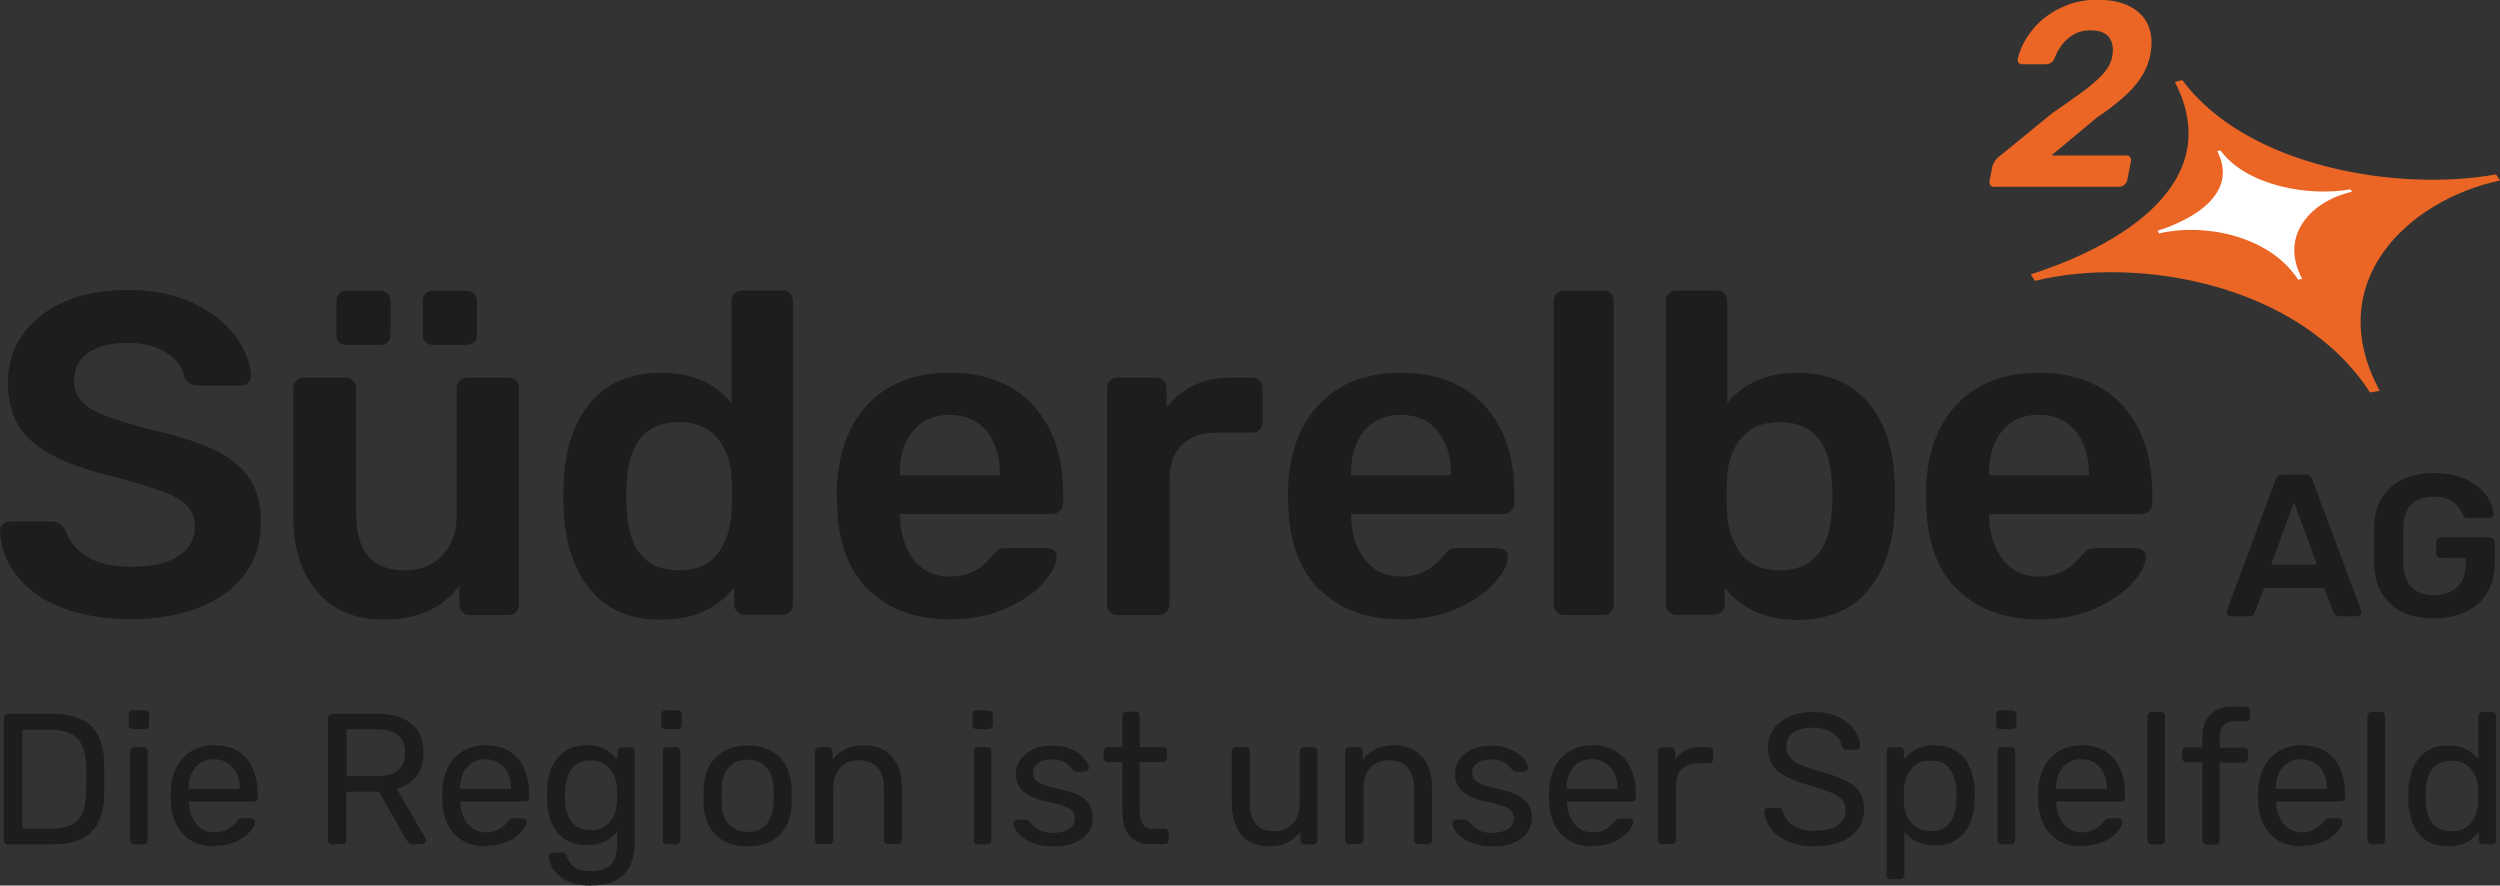 <?xml version="1.0" encoding="UTF-8"?>
<svg id="Ebene_14_Kopie" data-name="Ebene 14 Kopie" xmlns="http://www.w3.org/2000/svg" viewBox="0 0 103.89 36.8">
  <rect x="0" y="0" width="103.89" height="36.8" fill="#333333" stroke="none"/>
  <defs>
    <style>
      .cls-1 {
        fill: #1d1d1b;
      }

      .cls-2 {
        fill: #eb6625;
      }

      .cls-3 {
        fill: #fff;
      }
    </style>
  </defs>
  <g>
    <path class="cls-1" d="M.34,35.09c-.06,0-.1-.02-.13-.05-.03-.03-.05-.08-.05-.13v-5.06c0-.06.02-.1.05-.14.03-.03.07-.05.13-.05h1.76c.53,0,.96.08,1.29.24.33.16.56.4.71.71s.23.7.23,1.15c0,.23,0,.44,0,.61s0,.38,0,.61c0,.48-.09.87-.24,1.18s-.38.55-.7.7c-.32.15-.74.23-1.26.23H.34ZM.93,34.43h1.18c.36,0,.64-.05.85-.15.21-.1.37-.26.46-.47.1-.22.15-.5.15-.86,0-.16.02-.29.02-.41v-.35c0-.12,0-.25-.02-.4-.01-.5-.13-.87-.36-1.11-.23-.24-.61-.36-1.15-.36H.93v4.11Z"/>
    <path class="cls-1" d="M5.53,30.3c-.05,0-.09-.02-.13-.05s-.05-.08-.05-.13v-.42c0-.05.02-.1.05-.13.03-.04.08-.05.13-.05h.49c.05,0,.1.02.13.05s.05.08.05.13v.42c0,.05-.02.09-.05.13-.04.03-.08.05-.13.05h-.49ZM5.59,35.09c-.05,0-.09-.02-.13-.05s-.05-.08-.05-.13v-3.68c0-.05.02-.09.05-.13.03-.03.08-.05.13-.05h.37c.05,0,.09.02.13.05.03.03.05.08.05.13v3.68c0,.05-.02.09-.05.13s-.08.05-.13.05h-.37Z"/>
    <path class="cls-1" d="M8.9,35.17c-.54,0-.96-.16-1.28-.49s-.49-.78-.52-1.35c0-.07,0-.15,0-.26s0-.19,0-.26c.02-.37.11-.69.26-.97.15-.28.36-.49.62-.64.26-.15.57-.23.92-.23.39,0,.72.08.99.25.27.17.47.4.61.71.14.31.21.66.21,1.07v.13c0,.06-.02.1-.05.13-.03.03-.08.05-.13.05h-2.68v.07c0,.21.06.41.14.59.08.18.2.33.36.45.16.11.34.17.55.17.19,0,.34-.03.47-.09.12-.06.22-.12.3-.19.08-.07.13-.13.16-.17.05-.06.08-.1.11-.11.03-.01.07-.02.12-.02h.38s.09.01.12.04c.03.03.05.07.04.12,0,.08-.05.17-.12.28-.08.11-.19.22-.33.33-.14.11-.32.2-.53.27-.21.07-.45.1-.71.1ZM7.84,32.78h2.12v-.02c0-.23-.04-.44-.13-.62-.08-.18-.21-.32-.37-.43s-.35-.16-.57-.16-.41.05-.57.16c-.16.11-.28.25-.36.43-.08.18-.12.39-.12.62v.02Z"/>
    <path class="cls-1" d="M13.81,35.09c-.06,0-.1-.02-.13-.05-.03-.03-.05-.08-.05-.13v-5.06c0-.06.02-.1.05-.14.03-.03.07-.05.13-.05h1.89c.58,0,1.05.14,1.39.41.34.27.51.68.51,1.22,0,.4-.1.72-.3.97s-.47.42-.81.52l1.19,2.06s.02.06.02.08c0,.04-.02.08-.05.11-.03.03-.07.05-.11.05h-.37c-.09,0-.15-.02-.19-.07-.04-.05-.08-.09-.11-.14l-1.12-1.97h-1.36v2c0,.05-.02.09-.05.13s-.08.05-.14.05h-.4ZM14.39,32.25h1.28c.39,0,.68-.08.87-.24.19-.16.29-.41.29-.73s-.09-.56-.28-.72c-.19-.17-.48-.25-.87-.25h-1.28v1.94Z"/>
    <path class="cls-1" d="M20.18,35.17c-.54,0-.96-.16-1.28-.49s-.49-.78-.52-1.35c0-.07,0-.15,0-.26s0-.19,0-.26c.02-.37.11-.69.26-.97.15-.28.36-.49.62-.64.26-.15.57-.23.92-.23.39,0,.72.08.99.25.27.17.47.4.61.71.14.31.21.66.21,1.07v.13c0,.06-.02.1-.05.13-.03.03-.08.05-.13.05h-2.68v.07c0,.21.06.41.14.59.08.18.2.33.36.45.16.11.34.17.55.17.19,0,.34-.03.47-.09.12-.06.22-.12.3-.19.08-.07.13-.13.16-.17.05-.06.08-.1.11-.11.03-.01.07-.02.12-.02h.38s.09.01.12.04c.03.03.05.07.04.12,0,.08-.05.17-.12.28-.08.11-.19.22-.33.33-.14.11-.32.2-.53.27-.21.07-.45.1-.71.1ZM19.12,32.78h2.12v-.02c0-.23-.04-.44-.13-.62-.08-.18-.21-.32-.37-.43s-.35-.16-.57-.16-.41.05-.57.16c-.16.11-.28.25-.36.43-.08.18-.12.39-.12.62v.02Z"/>
    <path class="cls-1" d="M24.56,36.8c-.35,0-.64-.05-.87-.14-.22-.09-.4-.21-.53-.34s-.22-.26-.27-.4c-.05-.13-.08-.24-.09-.31,0-.05.01-.1.05-.13s.08-.05.13-.05h.37s.09,0,.12.03c.03.02.06.06.08.13.03.08.08.16.14.26s.16.18.29.25c.13.07.31.1.54.1s.45-.03.61-.1c.17-.07.29-.18.38-.34.08-.16.13-.38.13-.67v-.53c-.12.16-.29.29-.49.4-.2.11-.46.16-.76.16s-.54-.05-.75-.15-.38-.24-.51-.41-.23-.37-.29-.59c-.06-.22-.1-.46-.11-.7,0-.14,0-.29,0-.43.01-.24.05-.48.11-.7.06-.22.16-.42.29-.6s.3-.31.51-.42.46-.15.75-.15c.31,0,.57.06.77.17.2.11.37.26.5.43v-.33c0-.05.02-.1.05-.13s.08-.05.13-.05h.36c.05,0,.09.02.13.05.04.04.05.08.05.13v3.76c0,.35-.06.65-.17.92-.12.27-.31.48-.57.64-.27.16-.62.23-1.07.23ZM24.55,34.5c.26,0,.47-.06.62-.18.16-.12.27-.27.35-.45.07-.18.11-.36.12-.55,0-.07,0-.16,0-.27s0-.2,0-.27c0-.19-.05-.37-.12-.55-.08-.18-.19-.33-.35-.45-.16-.12-.37-.18-.62-.18s-.47.06-.62.17c-.16.12-.27.27-.33.46s-.11.39-.12.61c0,.13,0,.27,0,.41,0,.22.05.42.12.61s.18.34.33.46c.16.12.36.17.62.17Z"/>
    <path class="cls-1" d="M27.66,30.3c-.05,0-.09-.02-.13-.05s-.05-.08-.05-.13v-.42c0-.05.02-.1.05-.13.03-.04.08-.05.13-.05h.49c.05,0,.1.02.13.05s.05.08.05.13v.42c0,.05-.02.09-.05.13-.04.03-.08.05-.13.05h-.49ZM27.72,35.09c-.05,0-.09-.02-.13-.05s-.05-.08-.05-.13v-3.68c0-.05.02-.09.05-.13.03-.03.08-.05.13-.05h.37c.05,0,.09.02.13.05.03.03.05.08.05.13v3.68c0,.05-.02.09-.05.13s-.08.05-.13.05h-.37Z"/>
    <path class="cls-1" d="M31.07,35.17c-.39,0-.72-.07-.99-.22-.26-.15-.47-.36-.61-.62-.14-.27-.22-.57-.23-.91,0-.09,0-.2,0-.34s0-.25,0-.33c.02-.35.09-.65.24-.92.14-.26.35-.47.61-.62.26-.15.59-.23.98-.23s.71.08.98.23c.26.15.47.36.61.62.14.26.22.57.24.92,0,.08,0,.19,0,.33s0,.25,0,.34c-.02.34-.09.65-.23.91-.14.27-.34.47-.61.62-.26.15-.59.22-.98.22ZM31.07,34.57c.32,0,.58-.1.77-.31s.29-.5.31-.9c0-.08,0-.18,0-.29s0-.22,0-.29c-.02-.39-.12-.69-.31-.9s-.45-.31-.77-.31-.58.1-.77.31c-.19.2-.3.5-.31.9,0,.08,0,.18,0,.29s0,.22,0,.29c0,.39.11.69.31.9.19.2.45.31.77.31Z"/>
    <path class="cls-1" d="M34.05,35.09c-.05,0-.09-.02-.13-.05s-.05-.08-.05-.13v-3.68c0-.05.02-.09.05-.13.03-.03.08-.05.13-.05h.37c.05,0,.09.02.13.05.03.03.05.08.05.13v.34c.13-.18.3-.32.51-.43.2-.11.47-.17.79-.17s.62.07.86.22c.23.15.41.35.54.61.12.26.18.57.18.91v2.19c0,.05-.02.09-.05.13s-.08.05-.13.05h-.39c-.05,0-.09-.02-.13-.05s-.05-.08-.05-.13v-2.15c0-.36-.09-.64-.26-.85-.18-.2-.43-.31-.78-.31-.32,0-.58.1-.77.31-.19.21-.29.49-.29.85v2.15c0,.05-.02.09-.05.13s-.08.05-.13.05h-.39Z"/>
    <path class="cls-1" d="M40.59,30.3c-.05,0-.09-.02-.13-.05s-.05-.08-.05-.13v-.42c0-.05.02-.1.05-.13.03-.04.08-.05.13-.05h.49c.05,0,.1.02.13.05s.05.08.05.13v.42c0,.05-.02.09-.05.13-.04.03-.08.05-.13.05h-.49ZM40.65,35.09c-.05,0-.09-.02-.13-.05s-.05-.08-.05-.13v-3.68c0-.05.02-.09.05-.13.03-.03.08-.05.13-.05h.37c.05,0,.09.02.13.05.03.03.05.08.05.13v3.68c0,.05-.02.09-.05.13s-.08.05-.13.05h-.37Z"/>
    <path class="cls-1" d="M43.74,35.17c-.29,0-.54-.04-.74-.11s-.38-.16-.5-.26c-.13-.1-.23-.21-.29-.31-.06-.1-.1-.19-.1-.25,0-.06.01-.1.05-.13.04-.03.08-.05.12-.05h.35s.05,0,.07.01c.02,0,.04.03.07.07.07.07.14.14.22.22.08.07.18.13.31.18.12.05.27.07.45.07.26,0,.48-.05.65-.15.17-.1.26-.25.26-.45,0-.13-.04-.23-.1-.31-.07-.08-.19-.15-.37-.21-.18-.06-.42-.13-.73-.19-.31-.07-.56-.16-.74-.27-.18-.11-.31-.23-.39-.38s-.12-.31-.12-.5.06-.38.17-.55c.11-.18.28-.32.5-.44.22-.11.5-.17.83-.17.27,0,.5.03.69.1.19.07.35.15.47.25.12.1.22.2.28.3.06.1.1.18.1.25,0,.05,0,.09-.05.13-.04.03-.08.05-.12.05h-.33s-.07,0-.09-.02c-.02-.02-.05-.03-.07-.05-.05-.07-.11-.13-.18-.2-.07-.07-.16-.12-.27-.17-.11-.04-.26-.07-.44-.07-.26,0-.45.05-.58.16s-.19.25-.19.41c0,.1.03.19.09.26s.17.15.33.21c.16.06.4.13.71.2.34.07.61.16.81.27.2.11.34.25.42.4s.12.32.12.52c0,.22-.06.42-.19.6-.12.18-.31.32-.56.43-.25.11-.55.16-.92.16Z"/>
    <path class="cls-1" d="M47.87,35.09c-.29,0-.52-.06-.71-.17-.18-.11-.31-.27-.4-.47-.08-.2-.12-.45-.12-.73v-2.05h-.6c-.05,0-.09-.02-.13-.05s-.05-.08-.05-.13v-.26c0-.05.02-.09.05-.13s.08-.05.13-.05h.6v-1.3c0-.05.02-.09.05-.13s.08-.05.13-.05h.36c.05,0,.09.02.13.05s.05.08.05.13v1.3h.96c.06,0,.1.02.13.05.03.03.05.08.05.13v.26c0,.05-.01.09-.05.13-.03.03-.08.05-.13.05h-.96v1.99c0,.24.04.43.12.57s.23.21.44.21h.47c.05,0,.09.02.13.05.03.03.05.08.05.13v.28c0,.05-.02.09-.05.13-.03.03-.08.05-.13.05h-.54Z"/>
    <path class="cls-1" d="M52.73,35.17c-.33,0-.61-.07-.84-.22-.23-.15-.41-.35-.52-.62-.12-.26-.18-.57-.18-.91v-2.19c0-.05.02-.09.05-.13s.08-.05.13-.05h.39c.05,0,.09.02.13.05.03.03.05.08.05.13v2.15c0,.77.34,1.16,1.01,1.16.32,0,.58-.1.77-.31.19-.2.29-.49.29-.85v-2.15c0-.05.02-.09.05-.13s.08-.05.13-.05h.39c.05,0,.09.02.12.05.03.03.05.08.05.13v3.68c0,.05-.02.09-.05.13-.03.03-.07.05-.12.05h-.36c-.05,0-.09-.02-.13-.05-.03-.03-.05-.08-.05-.13v-.34c-.14.18-.31.33-.51.43-.2.11-.46.16-.79.16Z"/>
    <path class="cls-1" d="M56.08,35.09c-.05,0-.09-.02-.13-.05s-.05-.08-.05-.13v-3.68c0-.05.02-.09.05-.13.03-.03.08-.05.13-.05h.37c.05,0,.09.02.13.05.03.03.05.08.05.13v.34c.13-.18.3-.32.51-.43.2-.11.47-.17.79-.17s.62.07.86.22c.23.15.41.35.54.61.12.26.18.57.18.91v2.19c0,.05-.02.09-.05.13s-.08.05-.13.05h-.39c-.05,0-.09-.02-.13-.05s-.05-.08-.05-.13v-2.15c0-.36-.09-.64-.26-.85-.18-.2-.43-.31-.78-.31-.32,0-.58.1-.77.31-.19.21-.29.49-.29.85v2.15c0,.05-.02.09-.05.13s-.08.05-.13.05h-.39Z"/>
    <path class="cls-1" d="M61.99,35.17c-.29,0-.54-.04-.74-.11s-.38-.16-.5-.26c-.13-.1-.23-.21-.29-.31-.06-.1-.1-.19-.1-.25,0-.06.01-.1.05-.13.04-.03.08-.05.12-.05h.35s.05,0,.07.01c.02,0,.04.03.07.07.07.07.14.14.22.22.08.07.18.13.31.18.12.05.27.07.45.07.26,0,.48-.05.65-.15.17-.1.26-.25.26-.45,0-.13-.04-.23-.1-.31-.07-.08-.19-.15-.37-.21-.18-.06-.42-.13-.73-.19-.31-.07-.56-.16-.74-.27-.18-.11-.31-.23-.39-.38s-.12-.31-.12-.5.06-.38.17-.55c.11-.18.28-.32.5-.44.22-.11.5-.17.83-.17.27,0,.5.03.69.1.19.07.35.15.47.25.12.1.22.2.28.3.06.1.1.18.1.25,0,.05,0,.09-.05.13-.04.03-.08.05-.12.05h-.33s-.07,0-.09-.02c-.02-.02-.05-.03-.07-.05-.05-.07-.11-.13-.18-.2-.07-.07-.16-.12-.27-.17-.11-.04-.26-.07-.44-.07-.26,0-.45.05-.58.16s-.19.25-.19.41c0,.1.03.19.09.26s.17.15.33.21c.16.06.4.13.71.2.34.07.61.16.81.27.2.11.34.25.42.4s.12.32.12.52c0,.22-.06.42-.19.6-.12.18-.31.32-.56.43-.25.11-.55.16-.92.16Z"/>
    <path class="cls-1" d="M66.17,35.17c-.54,0-.96-.16-1.28-.49s-.49-.78-.52-1.35c0-.07,0-.15,0-.26s0-.19,0-.26c.02-.37.11-.69.26-.97.15-.28.36-.49.62-.64.26-.15.57-.23.92-.23.39,0,.72.08.99.25.27.17.47.4.61.71.14.31.21.66.21,1.07v.13c0,.06-.02.1-.05.13-.03.03-.08.05-.13.05h-2.68v.07c0,.21.06.41.14.59.08.18.2.33.36.45.16.11.34.17.55.17.19,0,.34-.03.47-.09.12-.06.22-.12.3-.19.08-.07.13-.13.16-.17.05-.06.08-.1.11-.11.03-.01.07-.02.12-.02h.38s.09.01.12.04c.03.03.05.07.04.12,0,.08-.05.17-.12.28-.08.11-.19.22-.33.33-.14.11-.32.2-.53.27-.21.07-.45.1-.71.1ZM65.1,32.78h2.12v-.02c0-.23-.04-.44-.13-.62-.08-.18-.21-.32-.37-.43s-.35-.16-.57-.16-.41.05-.57.16c-.16.11-.28.25-.36.43-.08.18-.12.39-.12.62v.02Z"/>
    <path class="cls-1" d="M69.08,35.09c-.05,0-.09-.02-.13-.05s-.05-.08-.05-.13v-3.67c0-.05.02-.1.05-.13.03-.04.08-.05.13-.05h.36c.05,0,.1.02.13.05s.05.08.05.13v.34c.1-.18.25-.31.43-.4.18-.09.4-.13.66-.13h.3c.05,0,.09.02.13.05s.05.08.05.13v.32c0,.05-.02.09-.05.12-.03.03-.08.05-.13.05h-.46c-.28,0-.5.08-.66.24-.16.16-.24.38-.24.66v2.28c0,.05-.02.09-.05.13-.04.03-.08.05-.13.05h-.38Z"/>
    <path class="cls-1" d="M75.41,35.17c-.45,0-.83-.07-1.13-.21-.31-.14-.54-.32-.7-.54-.16-.22-.25-.45-.26-.69,0-.04.02-.08.05-.11.03-.03.07-.05.12-.05h.4c.06,0,.11.02.14.05.03.03.05.07.06.11.03.12.1.25.19.37.1.12.24.22.42.3s.42.12.71.12c.45,0,.77-.08.98-.24.21-.16.31-.37.31-.63,0-.18-.06-.33-.17-.44s-.28-.21-.51-.3-.52-.18-.88-.29c-.38-.11-.69-.23-.94-.36s-.43-.29-.55-.48c-.12-.19-.18-.43-.18-.73,0-.28.08-.53.23-.75.15-.22.37-.39.65-.52.28-.13.63-.19,1.02-.19.32,0,.6.04.84.13.24.08.44.2.6.34.16.14.28.29.36.46s.13.32.13.48c0,.04-.01.07-.04.1-.03.03-.07.05-.12.05h-.41s-.07,0-.11-.03c-.04-.02-.07-.06-.09-.12-.03-.21-.15-.39-.36-.54-.21-.14-.48-.22-.81-.22s-.61.06-.82.19c-.21.13-.31.33-.31.61,0,.18.05.32.15.44.1.12.25.22.46.31s.49.18.83.28c.41.11.75.23,1.02.36.26.13.46.28.58.47.13.19.19.43.19.73,0,.33-.08.6-.26.83-.17.23-.41.41-.72.53-.31.12-.67.18-1.09.18Z"/>
    <path class="cls-1" d="M78.58,36.56c-.05,0-.09-.02-.13-.05-.03-.03-.05-.08-.05-.13v-5.15c0-.05.02-.09.05-.13.03-.03.08-.05.13-.05h.36c.05,0,.09.02.13.05.03.03.05.08.05.13v.34c.12-.17.29-.31.5-.43.21-.11.46-.17.78-.17.29,0,.54.05.74.15.2.1.37.23.5.4s.23.37.3.58c.07.22.11.45.12.7,0,.08,0,.17,0,.26s0,.18,0,.26c-.01.24-.05.47-.12.69-.07.22-.17.41-.3.58s-.3.3-.5.4c-.21.1-.45.15-.74.15s-.55-.06-.76-.17c-.21-.11-.37-.25-.5-.42v1.8c0,.05-.02.09-.05.13-.03.03-.07.05-.12.05h-.38ZM80.22,34.54c.27,0,.48-.06.63-.17.15-.12.26-.27.33-.46.07-.19.11-.39.12-.61,0-.15,0-.3,0-.45,0-.22-.05-.42-.12-.61s-.18-.34-.33-.46c-.15-.12-.36-.17-.63-.17-.25,0-.46.06-.62.18-.16.12-.27.27-.35.45-.07.18-.12.37-.13.56,0,.08,0,.18,0,.29s0,.21,0,.3c0,.18.05.36.13.54s.2.32.36.43c.16.11.36.17.6.17Z"/>
    <path class="cls-1" d="M83.13,30.3c-.05,0-.09-.02-.13-.05s-.05-.08-.05-.13v-.42c0-.05.02-.1.05-.13.03-.04.08-.05.13-.05h.49c.05,0,.1.02.13.05s.05.08.05.13v.42c0,.05-.02.09-.05.13-.04.03-.08.05-.13.05h-.49ZM83.19,35.09c-.05,0-.09-.02-.13-.05s-.05-.08-.05-.13v-3.68c0-.05.02-.09.05-.13.03-.03.08-.05.13-.05h.37c.05,0,.09.02.13.05.03.03.05.08.05.13v3.68c0,.05-.02.09-.05.13s-.08.05-.13.05h-.37Z"/>
    <path class="cls-1" d="M86.5,35.17c-.54,0-.96-.16-1.28-.49s-.49-.78-.52-1.35c0-.07,0-.15,0-.26s0-.19,0-.26c.02-.37.11-.69.26-.97.15-.28.36-.49.62-.64.26-.15.57-.23.92-.23.39,0,.72.08.99.25.27.17.47.4.61.71.14.31.21.66.21,1.07v.13c0,.06-.02.1-.05.13-.03.03-.08.05-.13.05h-2.68v.07c0,.21.06.41.14.59.08.18.2.33.36.45.16.11.34.17.55.17.19,0,.34-.03.47-.09.12-.06.22-.12.3-.19.08-.07.13-.13.16-.17.05-.06.08-.1.11-.11.03-.01.07-.02.12-.02h.38s.09.01.12.04c.03.03.05.07.04.12,0,.08-.05.17-.12.28-.08.11-.19.22-.33.33-.14.11-.32.2-.53.27-.21.07-.45.1-.71.1ZM85.44,32.78h2.12v-.02c0-.23-.04-.44-.13-.62-.08-.18-.21-.32-.37-.43s-.35-.16-.57-.16-.41.05-.57.16c-.16.11-.28.25-.36.43-.08.18-.12.39-.12.62v.02Z"/>
    <path class="cls-1" d="M89.42,35.09c-.05,0-.09-.02-.13-.05s-.05-.08-.05-.13v-5.15c0-.05.02-.09.05-.13.03-.03.08-.05.13-.05h.37c.06,0,.1.02.13.05.03.03.05.08.05.13v5.15c0,.05-.01.09-.05.13-.03.03-.08.05-.13.05h-.37Z"/>
    <path class="cls-1" d="M91.7,35.09c-.05,0-.09-.02-.13-.05s-.05-.08-.05-.13v-3.23h-.66c-.05,0-.09-.02-.13-.05s-.05-.08-.05-.13v-.26c0-.05.02-.09.05-.13s.08-.05.13-.05h.66v-.39c0-.26.04-.5.13-.69s.23-.35.42-.46c.19-.11.45-.16.78-.16h.47c.05,0,.09.02.13.05.03.03.05.08.05.13v.26c0,.05-.02.09-.05.13s-.08.05-.13.05h-.45c-.24,0-.41.06-.5.19-.09.13-.13.31-.13.55v.35h1c.05,0,.09.02.13.05s.05.08.05.13v.26c0,.05-.02.09-.05.13s-.08.05-.13.05h-1v3.23c0,.05-.02.09-.05.13s-.08.05-.13.05h-.37Z"/>
    <path class="cls-1" d="M95.64,35.17c-.54,0-.96-.16-1.28-.49s-.49-.78-.52-1.35c0-.07,0-.15,0-.26s0-.19,0-.26c.02-.37.11-.69.26-.97.15-.28.36-.49.62-.64.26-.15.57-.23.92-.23.39,0,.72.08.99.25.27.17.47.4.61.71.14.31.21.66.21,1.07v.13c0,.06-.02.1-.05.13-.03.03-.08.05-.13.05h-2.68v.07c0,.21.06.41.14.59.08.18.2.33.36.45.16.11.34.17.55.17.19,0,.34-.03.47-.09.12-.06.22-.12.3-.19.08-.07.13-.13.16-.17.05-.06.08-.1.11-.11.03-.01.07-.02.12-.02h.38s.09.01.12.04c.03.03.05.07.04.12,0,.08-.05.17-.12.28-.08.11-.19.22-.33.33-.14.11-.32.2-.53.27-.21.07-.45.1-.71.1ZM94.58,32.78h2.12v-.02c0-.23-.04-.44-.13-.62-.08-.18-.21-.32-.37-.43s-.35-.16-.57-.16-.41.05-.57.16c-.16.11-.28.25-.36.43-.08.18-.12.39-.12.62v.02Z"/>
    <path class="cls-1" d="M98.56,35.09c-.05,0-.09-.02-.13-.05s-.05-.08-.05-.13v-5.15c0-.05.02-.09.05-.13.03-.03.08-.05.13-.05h.37c.06,0,.1.02.13.05.03.03.05.08.05.13v5.15c0,.05-.01.09-.05.13-.03.03-.08.05-.13.05h-.37Z"/>
    <path class="cls-1" d="M101.73,35.17c-.28,0-.53-.05-.74-.15-.21-.1-.38-.24-.51-.41-.13-.17-.23-.37-.29-.59s-.1-.46-.11-.71c0-.08,0-.16,0-.23s0-.15,0-.23c.01-.24.05-.48.11-.7.06-.22.16-.42.29-.6s.3-.31.51-.42.45-.15.74-.15c.3,0,.56.05.76.16.2.11.37.24.5.4v-1.78c0-.05.02-.09.05-.13.03-.03.08-.05.13-.05h.37c.05,0,.09.02.13.05.03.03.05.08.05.13v5.15c0,.05-.02.09-.05.13s-.08.05-.13.05h-.35c-.06,0-.1-.02-.13-.05-.03-.03-.05-.08-.05-.13v-.33c-.13.17-.3.3-.5.42-.21.11-.46.17-.78.17ZM101.89,34.54c.26,0,.46-.06.62-.18.16-.12.27-.27.35-.45.08-.18.12-.37.12-.56,0-.08,0-.18,0-.3s0-.22,0-.3c0-.18-.05-.36-.13-.54-.08-.18-.2-.32-.36-.43-.16-.11-.36-.17-.61-.17-.26,0-.47.06-.63.17-.16.12-.27.27-.33.46s-.11.39-.12.61c0,.15,0,.3,0,.45,0,.22.05.42.12.61.07.19.18.34.33.46s.37.17.63.17Z"/>
  </g>
  <g>
    <g>
      <path class="cls-1" d="M2.51,25.24c-.81-.34-1.42-.79-1.84-1.35-.42-.56-.64-1.17-.67-1.82,0-.1.04-.19.11-.28.08-.08.17-.12.29-.12h1.73c.14,0,.25.03.34.09s.17.15.25.27c.13.43.42.79.86,1.08.45.29,1.07.44,1.85.44.89,0,1.55-.15,2-.45.45-.3.67-.71.67-1.23,0-.34-.11-.63-.34-.86s-.57-.43-1.04-.6c-.46-.17-1.15-.38-2.06-.62-1.5-.35-2.59-.82-3.29-1.41-.7-.58-1.04-1.42-1.04-2.51,0-.73.2-1.39.61-1.97.41-.58.99-1.03,1.74-1.36.75-.33,1.63-.49,2.63-.49,1.05,0,1.96.18,2.73.55s1.35.83,1.75,1.38c.4.55.61,1.1.64,1.64,0,.1-.04.19-.11.28-.08.08-.17.12-.29.12h-1.8c-.28,0-.47-.11-.57-.34-.06-.41-.31-.74-.74-1.02-.43-.27-.96-.41-1.6-.41-.7,0-1.24.13-1.64.4-.4.27-.6.65-.6,1.16,0,.34.1.63.3.85.2.23.52.43.95.6.43.17,1.06.36,1.88.58,1.13.25,2.02.54,2.69.85.67.32,1.16.72,1.47,1.2.32.48.47,1.1.47,1.84,0,.82-.22,1.54-.67,2.14-.45.6-1.08,1.06-1.9,1.38-.82.32-1.76.48-2.84.48-1.14,0-2.12-.17-2.93-.51Z"/>
      <path class="cls-1" d="M24.55,24.53c-.68-.82-1.06-1.91-1.12-3.28l-.02-.63.02-.63c.05-1.34.42-2.43,1.11-3.26.69-.83,1.67-1.24,2.95-1.24s2.19.42,2.91,1.25v-4.22c0-.14.04-.25.13-.33s.2-.12.32-.12h1.65c.14,0,.25.04.33.12s.12.19.12.33v12.58c0,.13-.04.23-.12.32s-.19.13-.33.13h-1.54c-.13,0-.23-.04-.32-.13s-.13-.2-.13-.32v-.7c-.7.9-1.7,1.35-3.02,1.35s-2.26-.41-2.94-1.23ZM29.82,23.01c.35-.46.54-1.04.58-1.72.01-.15.02-.39.02-.72s0-.59-.02-.74c-.03-.63-.22-1.17-.59-1.62s-.9-.67-1.6-.67c-1.36,0-2.08.84-2.17,2.51l-.02.57.02.57c.09,1.67.81,2.51,2.17,2.51.72,0,1.26-.23,1.61-.69Z"/>
      <path class="cls-1" d="M36.11,24.54c-.83-.81-1.27-1.96-1.32-3.46l-.02-.48c0-1.58.42-2.83,1.24-3.74.83-.91,1.98-1.37,3.45-1.37s2.67.46,3.49,1.37c.82.91,1.23,2.13,1.23,3.65v.4c0,.13-.04.23-.13.32-.09.09-.2.13-.34.13h-6.31v.15c.03.71.22,1.29.58,1.76.36.46.86.69,1.49.69.72,0,1.31-.29,1.77-.87.11-.14.2-.22.27-.26.06-.03.17-.05.32-.05h1.67c.11,0,.21.03.29.09.08.06.12.15.12.27,0,.3-.18.66-.54,1.07-.36.41-.88.77-1.55,1.07-.67.3-1.45.46-2.34.46-1.42,0-2.54-.41-3.37-1.22ZM41.55,19.75v-.04c0-.75-.19-1.35-.56-1.8-.37-.45-.88-.67-1.53-.67s-1.15.22-1.52.67c-.37.45-.55,1.05-.55,1.8v.04h4.16Z"/>
      <path class="cls-1" d="M46.13,25.43c-.09-.09-.13-.2-.13-.32v-8.95c0-.14.04-.25.13-.34s.2-.13.32-.13h1.56c.14,0,.25.04.34.13.09.09.13.2.13.34v.78c.63-.84,1.54-1.25,2.74-1.25h.8c.14,0,.25.04.33.12.08.08.12.19.12.33v1.39c0,.13-.04.24-.12.32-.08.09-.19.13-.33.13h-1.5c-.6,0-1.06.17-1.41.51-.34.34-.51.81-.51,1.41v5.21c0,.13-.04.23-.13.32-.09.09-.2.13-.32.13h-1.69c-.13,0-.23-.04-.32-.13Z"/>
      <path class="cls-1" d="M54.86,24.54c-.83-.81-1.27-1.96-1.32-3.46l-.02-.48c0-1.58.41-2.83,1.24-3.74.83-.91,1.98-1.37,3.45-1.37s2.67.46,3.49,1.37c.82.91,1.23,2.13,1.23,3.65v.4c0,.13-.04.23-.13.32-.09.09-.2.13-.34.13h-6.31v.15c.02.71.22,1.29.58,1.76.36.46.86.69,1.49.69.72,0,1.31-.29,1.77-.87.11-.14.2-.22.27-.26.06-.03.17-.05.32-.05h1.67c.11,0,.21.03.29.09.08.06.12.15.12.27,0,.3-.18.66-.54,1.07-.36.41-.88.77-1.55,1.07-.67.3-1.45.46-2.34.46-1.42,0-2.54-.41-3.37-1.22ZM60.3,19.75v-.04c0-.75-.19-1.35-.56-1.8-.37-.45-.88-.67-1.53-.67s-1.15.22-1.52.67c-.37.45-.55,1.05-.55,1.8v.04h4.16Z"/>
      <path class="cls-1" d="M64.69,25.43c-.09-.09-.13-.2-.13-.32v-12.58c0-.14.04-.25.13-.33.09-.08.2-.12.32-.12h1.6c.14,0,.25.04.33.12s.12.19.12.33v12.58c0,.13-.04.23-.12.32s-.19.13-.33.13h-1.6c-.13,0-.23-.04-.32-.13Z"/>
      <path class="cls-1" d="M71.67,24.4v.7c0,.13-.04.23-.13.32s-.2.13-.34.13h-1.52c-.13,0-.23-.04-.32-.13-.09-.09-.13-.2-.13-.32v-12.58c0-.14.04-.25.13-.33.09-.08.2-.12.32-.12h1.65c.14,0,.25.04.33.12.08.08.12.19.12.33v4.22c.71-.84,1.68-1.25,2.91-1.25s2.26.42,2.95,1.24c.69.83,1.05,1.92,1.09,3.26.01.15.02.36.02.63s0,.46-.02.63c-.05,1.37-.42,2.46-1.1,3.28-.68.82-1.67,1.23-2.95,1.23s-2.32-.45-3.02-1.35ZM76.13,21.19c.01-.13.02-.32.02-.57s0-.44-.02-.57c-.09-1.67-.81-2.51-2.17-2.51-.7,0-1.23.22-1.6.67s-.56.98-.59,1.62c-.01.15-.02.4-.02.74s0,.57.02.72c.03.67.22,1.24.57,1.71s.89.7,1.62.7c1.35,0,2.08-.84,2.17-2.51Z"/>
      <path class="cls-1" d="M81.37,24.54c-.83-.81-1.27-1.96-1.32-3.46l-.02-.48c0-1.58.41-2.83,1.24-3.74.83-.91,1.98-1.37,3.45-1.37s2.67.46,3.49,1.37c.82.91,1.23,2.13,1.23,3.65v.4c0,.13-.04.23-.13.32-.09.09-.2.13-.34.13h-6.31v.15c.02.71.22,1.29.58,1.76.36.46.86.69,1.49.69.72,0,1.31-.29,1.77-.87.11-.14.2-.22.27-.26.06-.03.17-.05.32-.05h1.67c.11,0,.21.03.29.09.08.06.12.15.12.27,0,.3-.18.66-.54,1.07-.36.41-.88.77-1.55,1.07-.67.3-1.45.46-2.34.46-1.42,0-2.54-.41-3.37-1.22ZM86.81,19.75v-.04c0-.75-.19-1.35-.56-1.8-.37-.45-.88-.67-1.53-.67s-1.15.22-1.52.67c-.37.45-.55,1.05-.55,1.8v.04h4.16Z"/>
    </g>
    <g>
      <path class="cls-1" d="M92.58,25.56s-.05-.08-.05-.13l.02-.08,2.02-5.42c.06-.14.16-.21.3-.21h.92c.15,0,.25.07.3.21l2.02,5.42.02.08c0,.05-.02.09-.05.13-.04.03-.08.05-.12.05h-.75c-.12,0-.2-.05-.24-.16l-.39-1.02h-2.49l-.39,1.02c-.04.11-.13.16-.24.16h-.75c-.05,0-.09-.02-.13-.05ZM94.38,23.46h1.9l-.95-2.59-.95,2.59Z"/>
      <path class="cls-1" d="M99.34,25.1c-.43-.4-.66-.95-.68-1.66,0-.16,0-.42,0-.78s0-.62,0-.78c.02-.69.25-1.24.69-1.63.44-.39,1.04-.59,1.8-.59.52,0,.96.09,1.33.26.37.18.65.39.84.66.19.26.29.52.3.77,0,.05-.02.09-.05.13-.03.03-.08.05-.13.05h-.88c-.06,0-.1-.01-.13-.03s-.05-.06-.08-.11c-.08-.21-.22-.38-.41-.53-.2-.15-.46-.22-.8-.22-.39,0-.7.1-.92.31-.22.21-.34.54-.35.98,0,.16,0,.41,0,.74s0,.57,0,.74c.01.45.13.79.35,1,.22.22.53.32.92.32s.72-.11.96-.32c.24-.21.36-.53.36-.96v-.26h-1.02c-.06,0-.1-.02-.14-.06-.04-.04-.06-.09-.06-.14v-.46c0-.06.02-.1.06-.14s.09-.06.14-.06h2.02c.06,0,.11.02.15.06.04.04.06.09.06.14v.89c0,.46-.1.87-.31,1.21-.21.34-.5.61-.88.79s-.83.28-1.34.28c-.77,0-1.37-.2-1.8-.6Z"/>
    </g>
    <path class="cls-1" d="M13.2,24.61c-.67-.76-1.01-1.8-1.01-3.13v-5.34c0-.14.04-.25.13-.33.09-.08.2-.12.32-.12h1.71c.13,0,.23.04.32.13.09.09.13.2.13.32v5.22c0,1.56.68,2.34,2.03,2.34.66,0,1.18-.21,1.57-.63.39-.42.58-.99.58-1.71v-5.22c0-.14.04-.25.13-.33.09-.08.2-.12.32-.12h1.69c.14,0,.25.04.33.12.08.08.12.19.12.33v8.97c0,.13-.04.23-.12.32-.08.09-.19.13-.33.13h-1.58c-.13,0-.23-.04-.32-.13s-.13-.2-.13-.32v-.78c-.7.95-1.75,1.42-3.15,1.42-1.17,0-2.08-.38-2.75-1.14Z"/>
    <path class="cls-1" d="M14.09,14.22c-.08-.08-.11-.18-.11-.3v-1.41c0-.13.04-.23.11-.31.08-.08.18-.12.3-.12h1.41c.13,0,.23.04.31.12.08.08.12.19.12.31v1.41c0,.13-.04.23-.12.3-.08.08-.19.11-.31.11h-1.41c-.13,0-.23-.04-.3-.11Z"/>
    <path class="cls-1" d="M17.68,14.22c-.08-.08-.11-.18-.11-.3v-1.41c0-.13.04-.23.11-.31.08-.08.18-.12.3-.12h1.41c.13,0,.23.04.31.12.08.08.12.19.12.31v1.41c0,.13-.04.23-.12.3-.08.08-.19.11-.31.11h-1.41c-.13,0-.23-.04-.3-.11Z"/>
  </g>
  <path class="cls-2" d="M103.71,7.25c-4.05.73-10.34-.3-13.02-3.92,0,0-.31.07-.31.08,2.19,4.24-2.41,6.85-5.99,7.99l.17.27c4.25-1.04,10.98.09,13.93,4.64l.4-.07c-2.44-4.53,1.19-7.93,5-8.74l-.17-.26h0Z"/>
  <path class="cls-3" d="M97.66,7.87c-1.68.3-4.28-.12-5.39-1.62,0,0-.13.03-.13.03.9,1.76-1,2.84-2.48,3.31l.07.11c1.76-.43,4.55.04,5.77,1.92l.17-.03c-1.01-1.88.49-3.28,2.07-3.62l-.07-.11h0Z"/>
  <path class="cls-2" d="M82.87,7.77c-.07,0-.13-.03-.16-.08-.04-.05-.05-.11-.03-.19l.11-.56c.01-.07.05-.14.1-.23.05-.09.14-.18.28-.28l2.09-1.71c.55-.38,1-.7,1.36-.96.35-.27.62-.51.81-.73.19-.22.3-.44.34-.66.07-.33.03-.59-.11-.8-.14-.2-.4-.31-.79-.31-.25,0-.47.05-.67.16s-.36.25-.5.42c-.13.17-.24.37-.32.58-.04.09-.1.16-.17.2-.07.04-.14.05-.21.05h-.96c-.07,0-.13-.02-.16-.07-.03-.04-.04-.09-.03-.15.07-.31.2-.62.39-.91.19-.29.42-.56.71-.79.29-.23.61-.41.98-.55.37-.14.77-.21,1.21-.21.6,0,1.07.1,1.43.31.36.2.6.48.73.83.13.35.14.74.05,1.18-.07.34-.21.66-.4.94-.19.29-.44.56-.75.83-.31.27-.66.54-1.07.81l-1.88,1.57h3.1c.08,0,.14.02.17.07.04.05.05.11.03.19l-.15.77c-.01.07-.05.13-.12.19-.06.05-.13.08-.21.08h-5.21Z"/>
</svg>